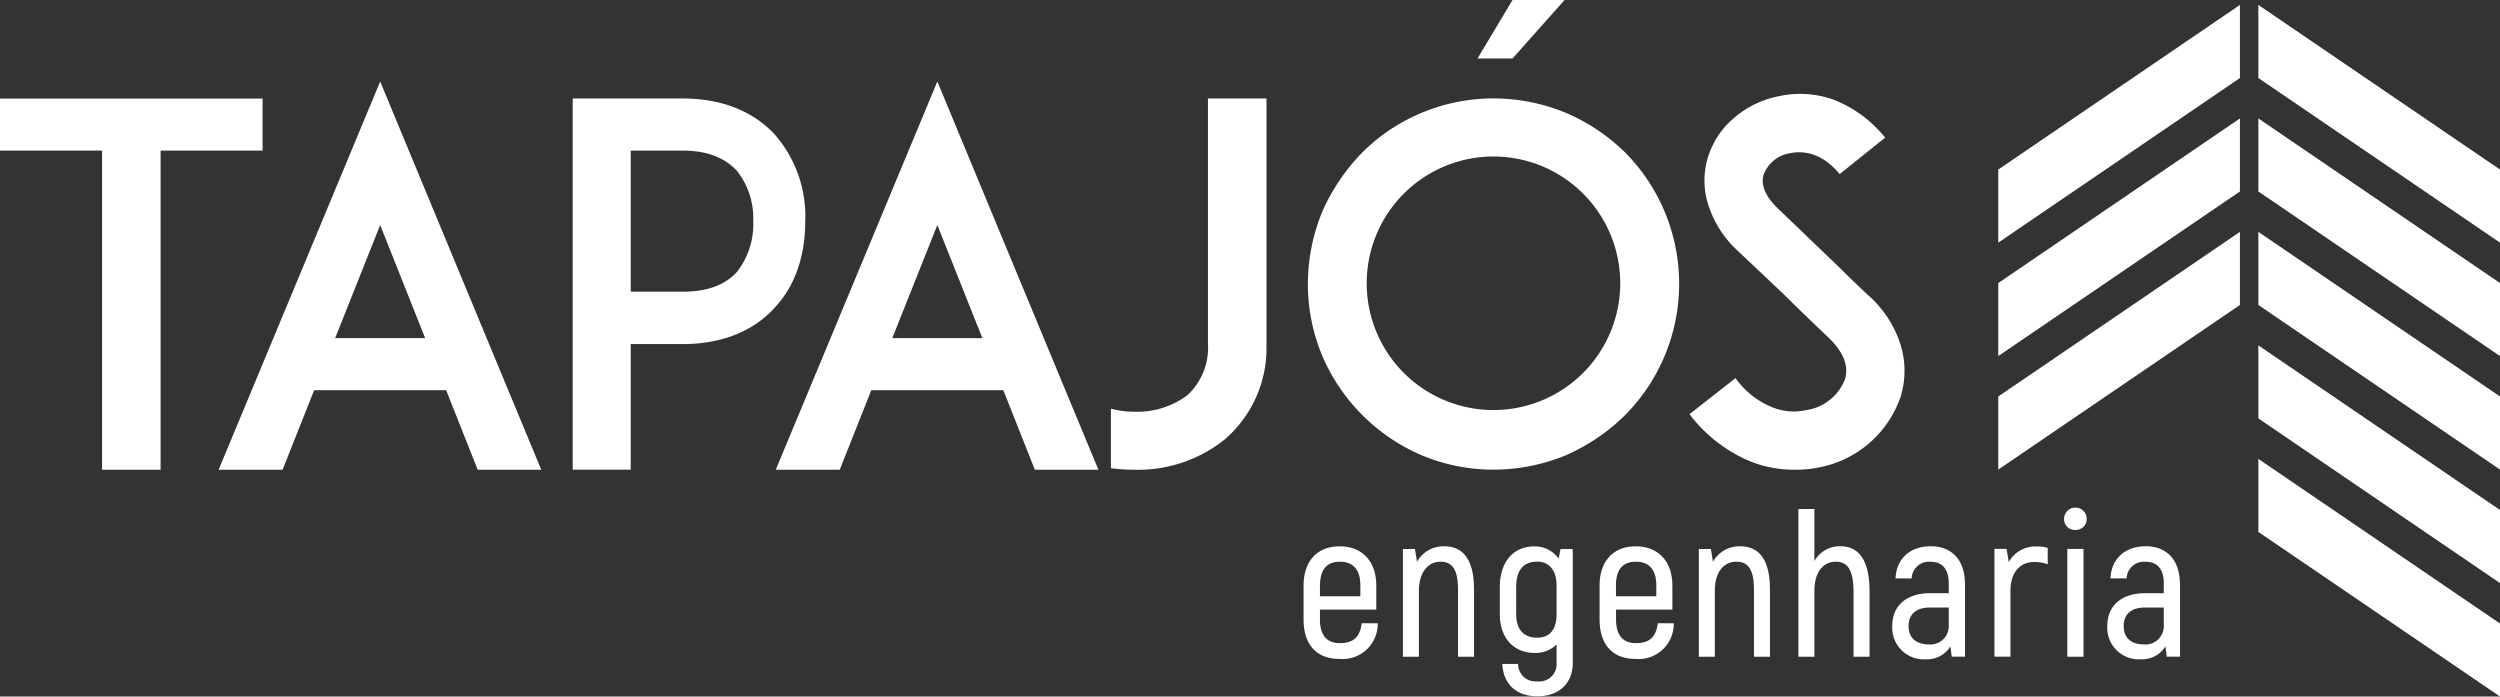 <svg xmlns="http://www.w3.org/2000/svg" id="Grupo_3" data-name="Grupo 3" width="329.71" height="91.86" viewBox="0 0 329.71 91.86"><rect x="0" y="0" width="329.71" height="91.86" fill="#333333" stroke="none"/><g id="Grupo_1" data-name="Grupo 1"><path id="Caminho_1" data-name="Caminho 1" d="M34.63,19.86H21.18V61.95H13.46V19.86H0V13H34.63Z" fill="#fff"></path><path id="Caminho_2" data-name="Caminho 2" d="M58.84,51.46H41.43L37.27,61.95H28.83l21.31-51.2,21.24,51.2H63L58.84,51.46Zm-2.77-6.87L50.14,29.68,44.2,44.59Z" fill="#fff"></path><path id="Caminho_3" data-name="Caminho 3" d="M81.99,12.99h8.05c6.47,0,10.23,2.64,12.2,4.82a16.381,16.381,0,0,1,3.96,11.34c0,4.55-1.32,8.51-3.96,11.35-1.98,2.24-5.74,4.88-12.2,4.88H83.18V61.94H75.53V12.99ZM99.34,29.16a10.021,10.021,0,0,0-2.18-6.66c-1.58-1.71-3.96-2.64-7.12-2.64H83.18V38.47h6.86q4.755,0,7.12-2.57a10.137,10.137,0,0,0,2.18-6.73Z" fill="#fff"></path><path id="Caminho_4" data-name="Caminho 4" d="M132.33,51.46H114.91l-4.16,10.49h-8.44l21.31-51.2,21.24,51.2h-8.38l-4.16-10.49Zm-2.77-6.87-5.94-14.91-5.94,14.91Z" fill="#fff"></path><path id="Caminho_5" data-name="Caminho 5" d="M167.02,45.32a15.87,15.87,0,0,1-5.54,12.67,18.288,18.288,0,0,1-11.87,3.96,23.982,23.982,0,0,1-3.1-.2V53.9a12.314,12.314,0,0,0,3.1.4,11.048,11.048,0,0,0,6.99-2.18,8.521,8.521,0,0,0,2.71-6.79V12.99h7.72V45.32Z" fill="#fff"></path><path id="Caminho_6" data-name="Caminho 6" d="M187.47,60.03A24.949,24.949,0,0,1,174.4,46.96a24.494,24.494,0,0,1-1.91-9.5,25.1,25.1,0,0,1,1.91-9.57,26.184,26.184,0,0,1,5.28-7.79,24.056,24.056,0,0,1,7.79-5.21,24.494,24.494,0,0,1,9.5-1.91,25.1,25.1,0,0,1,9.57,1.91,25.487,25.487,0,0,1,7.78,5.21,24.593,24.593,0,0,1,7.13,17.36,24.592,24.592,0,0,1-7.13,17.29,26.013,26.013,0,0,1-7.78,5.28,25.1,25.1,0,0,1-9.57,1.91A24.494,24.494,0,0,1,187.47,60.03Zm-2.38-34.44a16.719,16.719,0,1,0,11.87-4.95A16.723,16.723,0,0,0,185.09,25.59ZM199.48,0h6.86l-6.86,7.71h-4.62Z" fill="#fff"></path><path id="Caminho_7" data-name="Caminho 7" d="M250.73,52.12a14.179,14.179,0,0,1-11.02,9.56,14.921,14.921,0,0,1-2.97.27,15.73,15.73,0,0,1-5.8-1.06,19.412,19.412,0,0,1-8.12-6.27l6.07-4.75a10.95,10.95,0,0,0,4.82,3.83,7.525,7.525,0,0,0,4.48.39A6.472,6.472,0,0,0,243.33,50c.66-2.24-.85-4.22-2.24-5.54-2.18-2.04-5.74-5.54-6-5.8l-6-5.67a13.9,13.9,0,0,1-3.76-5.88,10.421,10.421,0,0,1-.13-6.2,11.034,11.034,0,0,1,3.63-5.47,12.68,12.68,0,0,1,5.87-2.77,13,13,0,0,1,7.26.53,16.448,16.448,0,0,1,6.66,4.95l-6,4.81c-2.51-3.04-5.08-3.04-6.47-2.77a4.5,4.5,0,0,0-3.56,2.84c-.27.92-.2,2.44,1.84,4.42l8.18,7.85c1.18,1.19,2.64,2.57,3.69,3.56a14.6,14.6,0,0,1,4.29,6.4,11.632,11.632,0,0,1,.13,6.86Z" fill="#fff"></path></g><g id="Grupo_2" data-name="Grupo 2"><path id="Caminho_8" data-name="Caminho 8" d="M181.7,82.2a4.63,4.63,0,0,1-5.05,4.7c-3.03,0-4.73-1.89-4.73-5.21V77.24c0-3.3,1.86-5.19,4.75-5.19s4.84,1.89,4.84,5.19V80.4h-7.43v1.29c0,2.16.97,3.13,2.62,3.13,1.81,0,2.65-.81,2.89-2.62Zm-7.62-4.99v1.43h5.33V77.21c0-2.14-1-3.13-2.7-3.13s-2.62,1-2.62,3.13Z" fill="#fff"></path><path id="Caminho_9" data-name="Caminho 9" d="M194.4,77.61v9h-2.11V77.78c0-2.57-.7-3.7-2.32-3.7s-2.84,1.4-2.84,3.83v8.7h-2.11V72.4h1.59l.27,1.68a4,4,0,0,1,3.62-2.03c2.38,0,3.89,1.68,3.89,5.57Z" fill="#fff"></path><path id="Caminho_10" data-name="Caminho 10" d="M207.42,72.4V87.45c0,2.65-1.81,4.38-4.65,4.38s-4.51-1.65-4.64-4.27h2.08a2.308,2.308,0,0,0,2.57,2.3,2.269,2.269,0,0,0,2.51-2.4V85a3.976,3.976,0,0,1-2.89,1.11c-2.73,0-4.6-1.92-4.6-5.13V77.46c0-3.46,1.87-5.4,4.54-5.4a3.825,3.825,0,0,1,3.22,1.62l.24-1.27h1.62Zm-2.13,8.56V77.23c0-2.14-1.11-3.16-2.54-3.16-1.76,0-2.79,1.03-2.79,3.38v3.52c0,2.11,1.03,3.13,2.79,3.13,1.59,0,2.54-1.02,2.54-3.13Z" fill="#fff"></path><path id="Caminho_11" data-name="Caminho 11" d="M220.74,82.2a4.63,4.63,0,0,1-5.05,4.7c-3.02,0-4.73-1.89-4.73-5.21V77.24c0-3.3,1.87-5.19,4.76-5.19s4.84,1.89,4.84,5.19V80.4h-7.43v1.29c0,2.16.97,3.13,2.62,3.13,1.81,0,2.65-.81,2.89-2.62h2.11Zm-7.62-4.99v1.43h5.32V77.21c0-2.14-1-3.13-2.7-3.13s-2.62,1-2.62,3.13Z" fill="#fff"></path><path id="Caminho_12" data-name="Caminho 12" d="M233.43,77.61v9h-2.11V77.78c0-2.57-.7-3.7-2.32-3.7-1.7,0-2.84,1.4-2.84,3.83v8.7h-2.11V72.4h1.59l.27,1.68a4,4,0,0,1,3.62-2.03c2.38,0,3.89,1.68,3.89,5.57Z" fill="#fff"></path><path id="Caminho_13" data-name="Caminho 13" d="M246.56,77.99v8.62h-2.11V78.1c0-2.89-.76-4.02-2.32-4.02-1.7,0-2.84,1.4-2.84,3.83v8.7h-2.11V67.13h2.11v6.86a3.84,3.84,0,0,1,3.41-1.95c2.46,0,3.86,1.84,3.86,5.95Z" fill="#fff"></path><path id="Caminho_14" data-name="Caminho 14" d="M259.15,76.96V86.6H257.4l-.17-1.35a3.632,3.632,0,0,1-3.24,1.7,4.165,4.165,0,0,1-4.43-4.4c0-2.72,1.92-4.32,5.02-4.32h2.43V76.98c0-1.86-.78-2.89-2.4-2.89a2.275,2.275,0,0,0-2.49,2.19h-2.13c.11-2.59,1.92-4.24,4.67-4.24s4.48,1.84,4.48,4.92Zm-2.14,3.16h-2.46c-1.83,0-2.84.87-2.84,2.46s1.06,2.41,2.68,2.41a2.414,2.414,0,0,0,2.62-2.51V80.13Z" fill="#fff"></path><path id="Caminho_15" data-name="Caminho 15" d="M270.06,72.26v2.16a4.982,4.982,0,0,0-1.78-.3c-1.89,0-3.13,1.38-3.13,3.78v8.7h-2.11V72.39h1.59l.3,1.73a3.994,3.994,0,0,1,3.67-2.05A4.617,4.617,0,0,1,270.06,72.26Z" fill="#fff"></path><path id="Caminho_16" data-name="Caminho 16" d="M272.22,68.43a1.49,1.49,0,1,1,2.98,0,1.432,1.432,0,0,1-1.49,1.46A1.41,1.41,0,0,1,272.22,68.43Zm.43,3.97h2.13V86.61h-2.13Z" fill="#fff"></path><path id="Caminho_17" data-name="Caminho 17" d="M287.51,76.96V86.6h-1.75l-.17-1.35a3.632,3.632,0,0,1-3.24,1.7,4.165,4.165,0,0,1-4.43-4.4c0-2.72,1.92-4.32,5.02-4.32h2.43V76.98c0-1.86-.78-2.89-2.41-2.89a2.275,2.275,0,0,0-2.49,2.19h-2.13c.11-2.59,1.92-4.24,4.67-4.24s4.48,1.84,4.48,4.92Zm-2.13,3.16h-2.46c-1.84,0-2.84.87-2.84,2.46s1.05,2.41,2.67,2.41a2.414,2.414,0,0,0,2.62-2.51V80.13Z" fill="#fff"></path></g><path id="Caminho_18" data-name="Caminho 18" d="M295.41,10.29,263.54,32V22.36L295.41.65Z" fill="#fff"></path><path id="Caminho_19" data-name="Caminho 19" d="M295.41,25.25,263.54,46.96V37.33l31.87-21.71Z" fill="#fff"></path><path id="Caminho_20" data-name="Caminho 20" d="M295.41,40.22,263.54,61.93V52.29l31.87-21.71Z" fill="#fff"></path><path id="Caminho_21" data-name="Caminho 21" d="M297.84,10.29,329.71,32V22.36L297.84.65Z" fill="#fff"></path><path id="Caminho_22" data-name="Caminho 22" d="M297.84,25.25l31.87,21.71V37.33L297.84,15.62Z" fill="#fff"></path><path id="Caminho_23" data-name="Caminho 23" d="M297.84,40.22l31.87,21.71V52.29L297.84,30.58Z" fill="#fff"></path><path id="Caminho_24" data-name="Caminho 24" d="M297.84,55.18,329.71,76.9V67.26L297.84,45.55Z" fill="#fff"></path><path id="Caminho_25" data-name="Caminho 25" d="M297.84,70.15l31.87,21.71V82.23L297.84,60.52Z" fill="#fff"></path></svg>